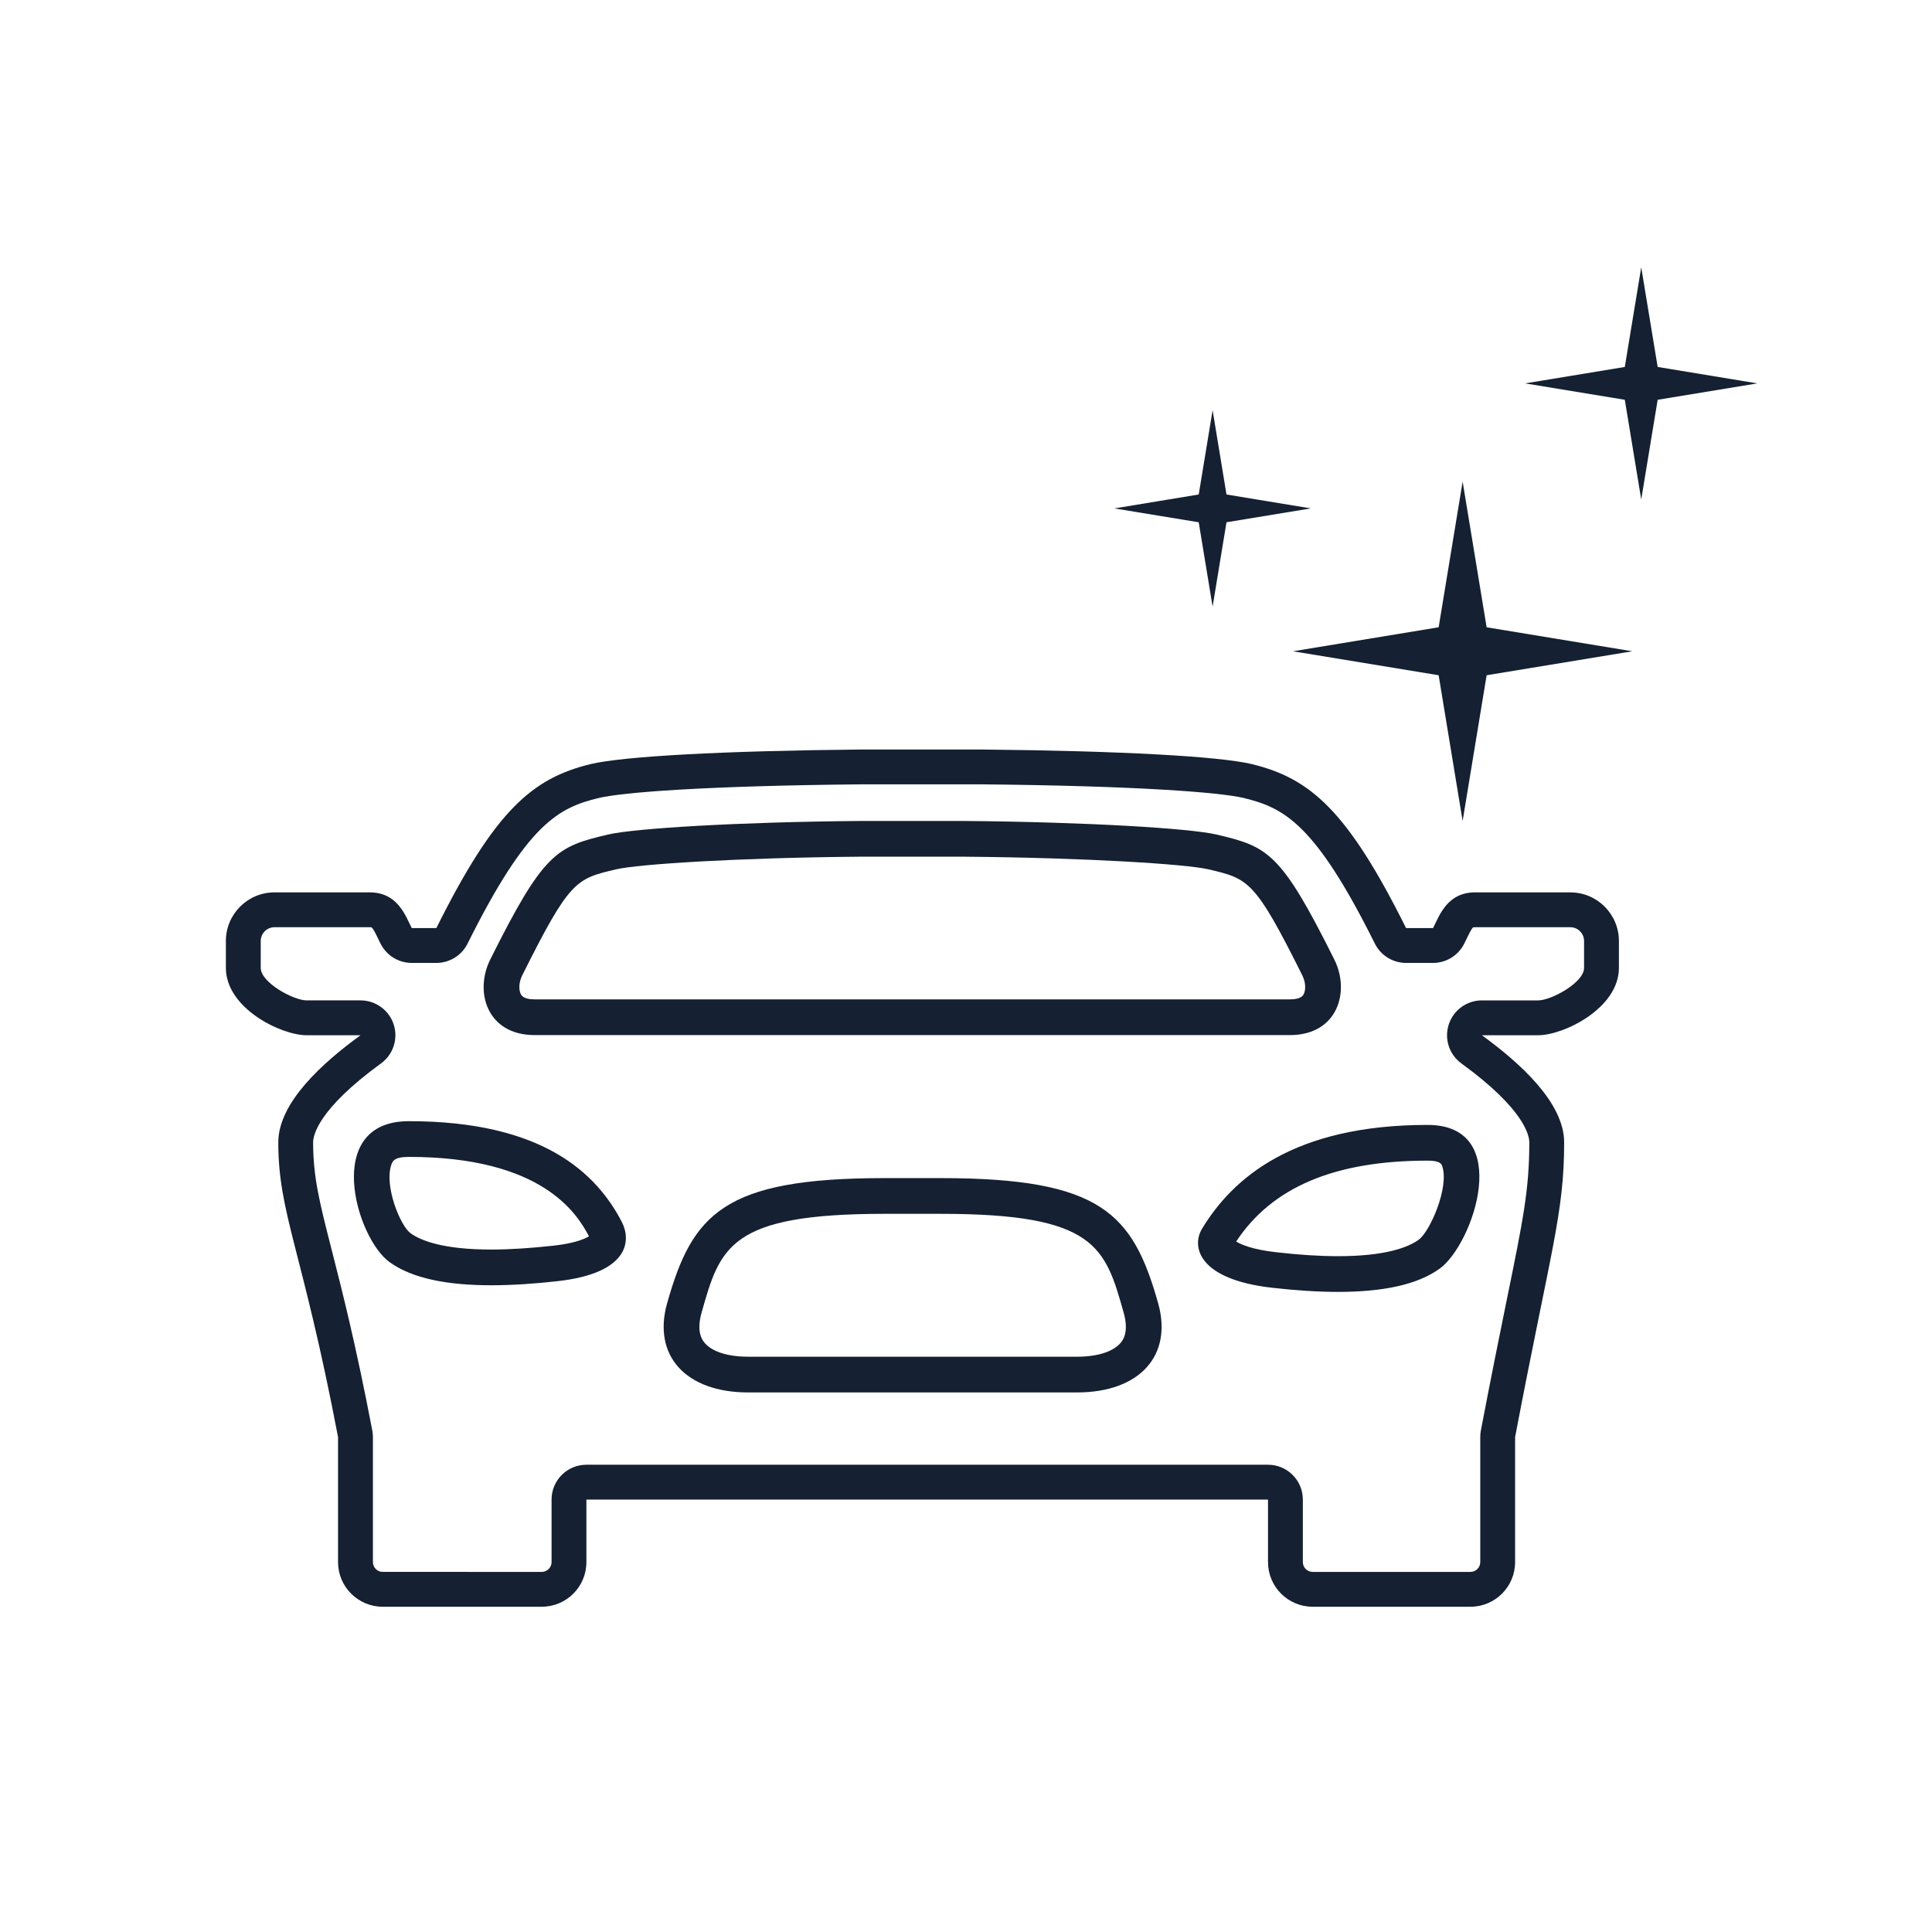 <?xml version="1.0" encoding="utf-8"?>
<!-- Generator: Adobe Illustrator 16.0.4, SVG Export Plug-In . SVG Version: 6.00 Build 0)  -->
<!DOCTYPE svg PUBLIC "-//W3C//DTD SVG 1.0//EN" "http://www.w3.org/TR/2001/REC-SVG-20010904/DTD/svg10.dtd">
<svg version="1.0" id="Layer_1" xmlns="http://www.w3.org/2000/svg" xmlns:xlink="http://www.w3.org/1999/xlink" x="0px" y="0px"
	 width="250px" height="250px" viewBox="0 0 250 250" enable-background="new 0 0 250 250" xml:space="preserve">
<path fill="#152032" d="M69.195,133.941h97.709c6.22,0,7.817-5.651,5.76-9.77c-6.915-13.868-8.567-14.613-15.229-16.179
	c-3.484-0.819-16.989-1.625-32.503-1.758h-13.769c-15.512,0.133-29.017,0.939-32.497,1.758c-6.671,1.566-8.316,2.311-15.233,16.179
	C61.375,128.29,62.971,133.941,69.195,133.941 M67.567,126.232c6.152-12.329,6.954-12.519,12.158-13.74
	c2.889-0.679,15.746-1.497,31.438-1.636h13.75c15.721,0.14,28.577,0.957,31.465,1.636c5.199,1.221,6.003,1.411,12.15,13.74
	c0.487,0.983,0.434,1.999,0.126,2.491c-0.307,0.497-1.119,0.596-1.751,0.596H69.195c-0.632,0-1.447-0.099-1.756-0.596
	C67.134,128.231,67.078,127.216,67.567,126.232 M52.907,145.081c-11.208,0-6.868,15.076-2.505,18.23
	c2.963,2.149,7.558,3.002,13.164,3.002c2.647,0,5.527-0.189,8.564-0.528c9.386-1.042,9.553-5.34,8.314-7.704
	C77.173,151.82,70.258,145.081,52.907,145.081 M71.621,161.19c-2.993,0.329-5.703,0.501-8.055,0.501
	c-6.218,0-9.116-1.155-10.452-2.121c-1.332-0.984-3.392-6.075-2.491-8.807c0.153-0.474,0.347-1.061,2.284-1.061
	c17.296,0,21.765,7.357,23.304,10.273C75.704,160.292,74.419,160.879,71.621,161.19 M156.911,78.498l1.796-10.917l10.914-1.794
	l-10.914-1.799l-1.796-10.912l-1.797,10.912L144.2,65.788l10.914,1.794L156.911,78.498z M121.752,152.447h-7.317
	c-20.799,0-24.843,4.622-28.106,16.178c-1.918,6.788,2.399,11.555,10.488,11.555h42.555c8.088,0,12.403-4.767,10.489-11.555
	C146.593,157.069,142.549,152.447,121.752,152.447 M145.107,173.644c-0.92,1.219-3.01,1.914-5.736,1.914H96.816
	c-2.727,0-4.816-0.695-5.735-1.914c-0.824-1.083-0.621-2.645-0.305-3.765c2.41-8.525,3.618-12.81,23.658-12.81h7.317
	c20.038,0,21.253,4.284,23.658,12.81C145.727,170.999,145.93,172.561,145.107,173.644 M189.265,62.321L186.16,81.17l-18.85,3.105
	l18.85,3.101l3.104,18.854l3.105-18.854l18.85-3.101l-18.85-3.105L189.265,62.321z M214.501,47.484l-2.126-12.896l-2.126,12.896
	l-12.896,2.126l12.896,2.122l2.126,12.9l2.126-12.9l12.896-2.122L214.501,47.484z M155.548,158.992
	c-1.386,2.284-0.546,6.545,9.022,7.638c3.038,0.347,5.918,0.541,8.572,0.541c5.605,0,10.2-0.866,13.157-3.015
	c4.364-3.155,9.637-18.592-1.575-18.592C167.374,145.564,159.511,152.447,155.548,158.992 M186.638,150.953
	c0.89,2.74-1.611,8.418-3.051,9.461c-1.345,0.975-4.243,2.135-10.444,2.135c-2.365,0-5.069-0.171-8.044-0.515
	c-3.015-0.343-4.486-0.979-5.137-1.381c4.646-7.041,12.756-10.467,24.763-10.467C186.39,150.187,186.534,150.629,186.638,150.953
	 M203.194,115.474h-12.322c-3.692,0-4.672,3.171-5.439,4.622h-3.488c-7.602-15.261-12.422-19.397-19.987-21.228
	c-4.242-1-16.962-1.711-35.094-1.882h-15.321c-18.131,0.171-30.846,0.882-35.094,1.882c-7.562,1.83-12.383,5.967-19.986,21.228
	h-3.18c-0.767-1.451-1.742-4.622-5.439-4.622H35.521c-3.476,0-6.292,2.814-6.292,6.29v3.48c0,5.23,7.141,8.716,10.447,8.716h6.978
	c-4.89,3.552-10.643,8.711-10.643,13.865c0,9.244,3.11,13.866,7.732,38.132v16.177c0,3.191,2.589,5.777,5.777,5.777h20.583
	c3.193,0,5.777-2.586,5.777-5.777v-8.088h88.2v8.088c0,3.191,2.586,5.777,5.777,5.777h20.42c3.19,0,5.777-2.586,5.777-5.777v-16.177
	c4.622-24.266,6.346-28.888,6.346-38.132c0-5.154-5.759-10.313-10.643-13.865h7.285c3.304,0,10.444-3.485,10.444-8.716v-3.48
	C209.486,118.288,206.67,115.474,203.194,115.474 M204.978,125.244c0,1.913-4.257,4.206-5.936,4.206h-7.285
	c-1.955,0-3.688,1.26-4.288,3.119c-0.605,1.855,0.054,3.891,1.634,5.037c8.151,5.927,8.788,9.321,8.788,10.219
	c0,6.076-0.79,9.958-2.906,20.325c-0.89,4.369-2,9.817-3.363,16.963c-0.054,0.275-0.076,0.56-0.076,0.844v16.177
	c0,0.7-0.569,1.269-1.269,1.269h-20.42c-0.7,0-1.269-0.568-1.269-1.269v-8.088c0-2.492-2.018-4.51-4.509-4.51h-88.2
	c-2.487,0-4.507,2.018-4.507,4.51v8.088c0,0.7-0.569,1.269-1.271,1.269H49.52c-0.697,0-1.266-0.568-1.266-1.269v-16.177
	c0-0.284-0.027-0.568-0.079-0.844c-2.108-11.05-3.916-18.137-5.236-23.305c-1.564-6.103-2.422-9.465-2.422-13.983
	c0-0.897,0.637-4.292,8.786-10.219c1.58-1.146,2.241-3.182,1.641-5.037c-0.605-1.859-2.338-3.119-4.291-3.119h-6.978
	c-1.679,0-5.936-2.293-5.936-4.206v-3.48c0-0.984,0.801-1.783,1.781-1.783h12.322c0.151,0,0.226,0.018,0.235,0.018
	c0.235,0.171,0.634,1.006,0.824,1.41c0.138,0.292,0.266,0.558,0.393,0.79c0.781,1.479,2.315,2.403,3.988,2.403h3.18
	c1.715,0,3.277-0.966,4.04-2.496c7.766-15.59,11.776-17.585,16.98-18.849c3.083-0.729,13.663-1.571,34.06-1.765h15.299
	c20.429,0.194,31,1.041,34.056,1.756c5.236,1.273,9.249,3.268,17.012,18.858c0.764,1.53,2.325,2.496,4.036,2.496h3.488
	c1.675,0,3.21-0.925,3.99-2.403c0.122-0.232,0.248-0.499,0.389-0.79c0.193-0.404,0.596-1.248,0.808-1.401
	c0,0,0.072-0.027,0.253-0.027h12.322c0.983,0,1.783,0.799,1.783,1.783V125.244z"/>
</svg>
